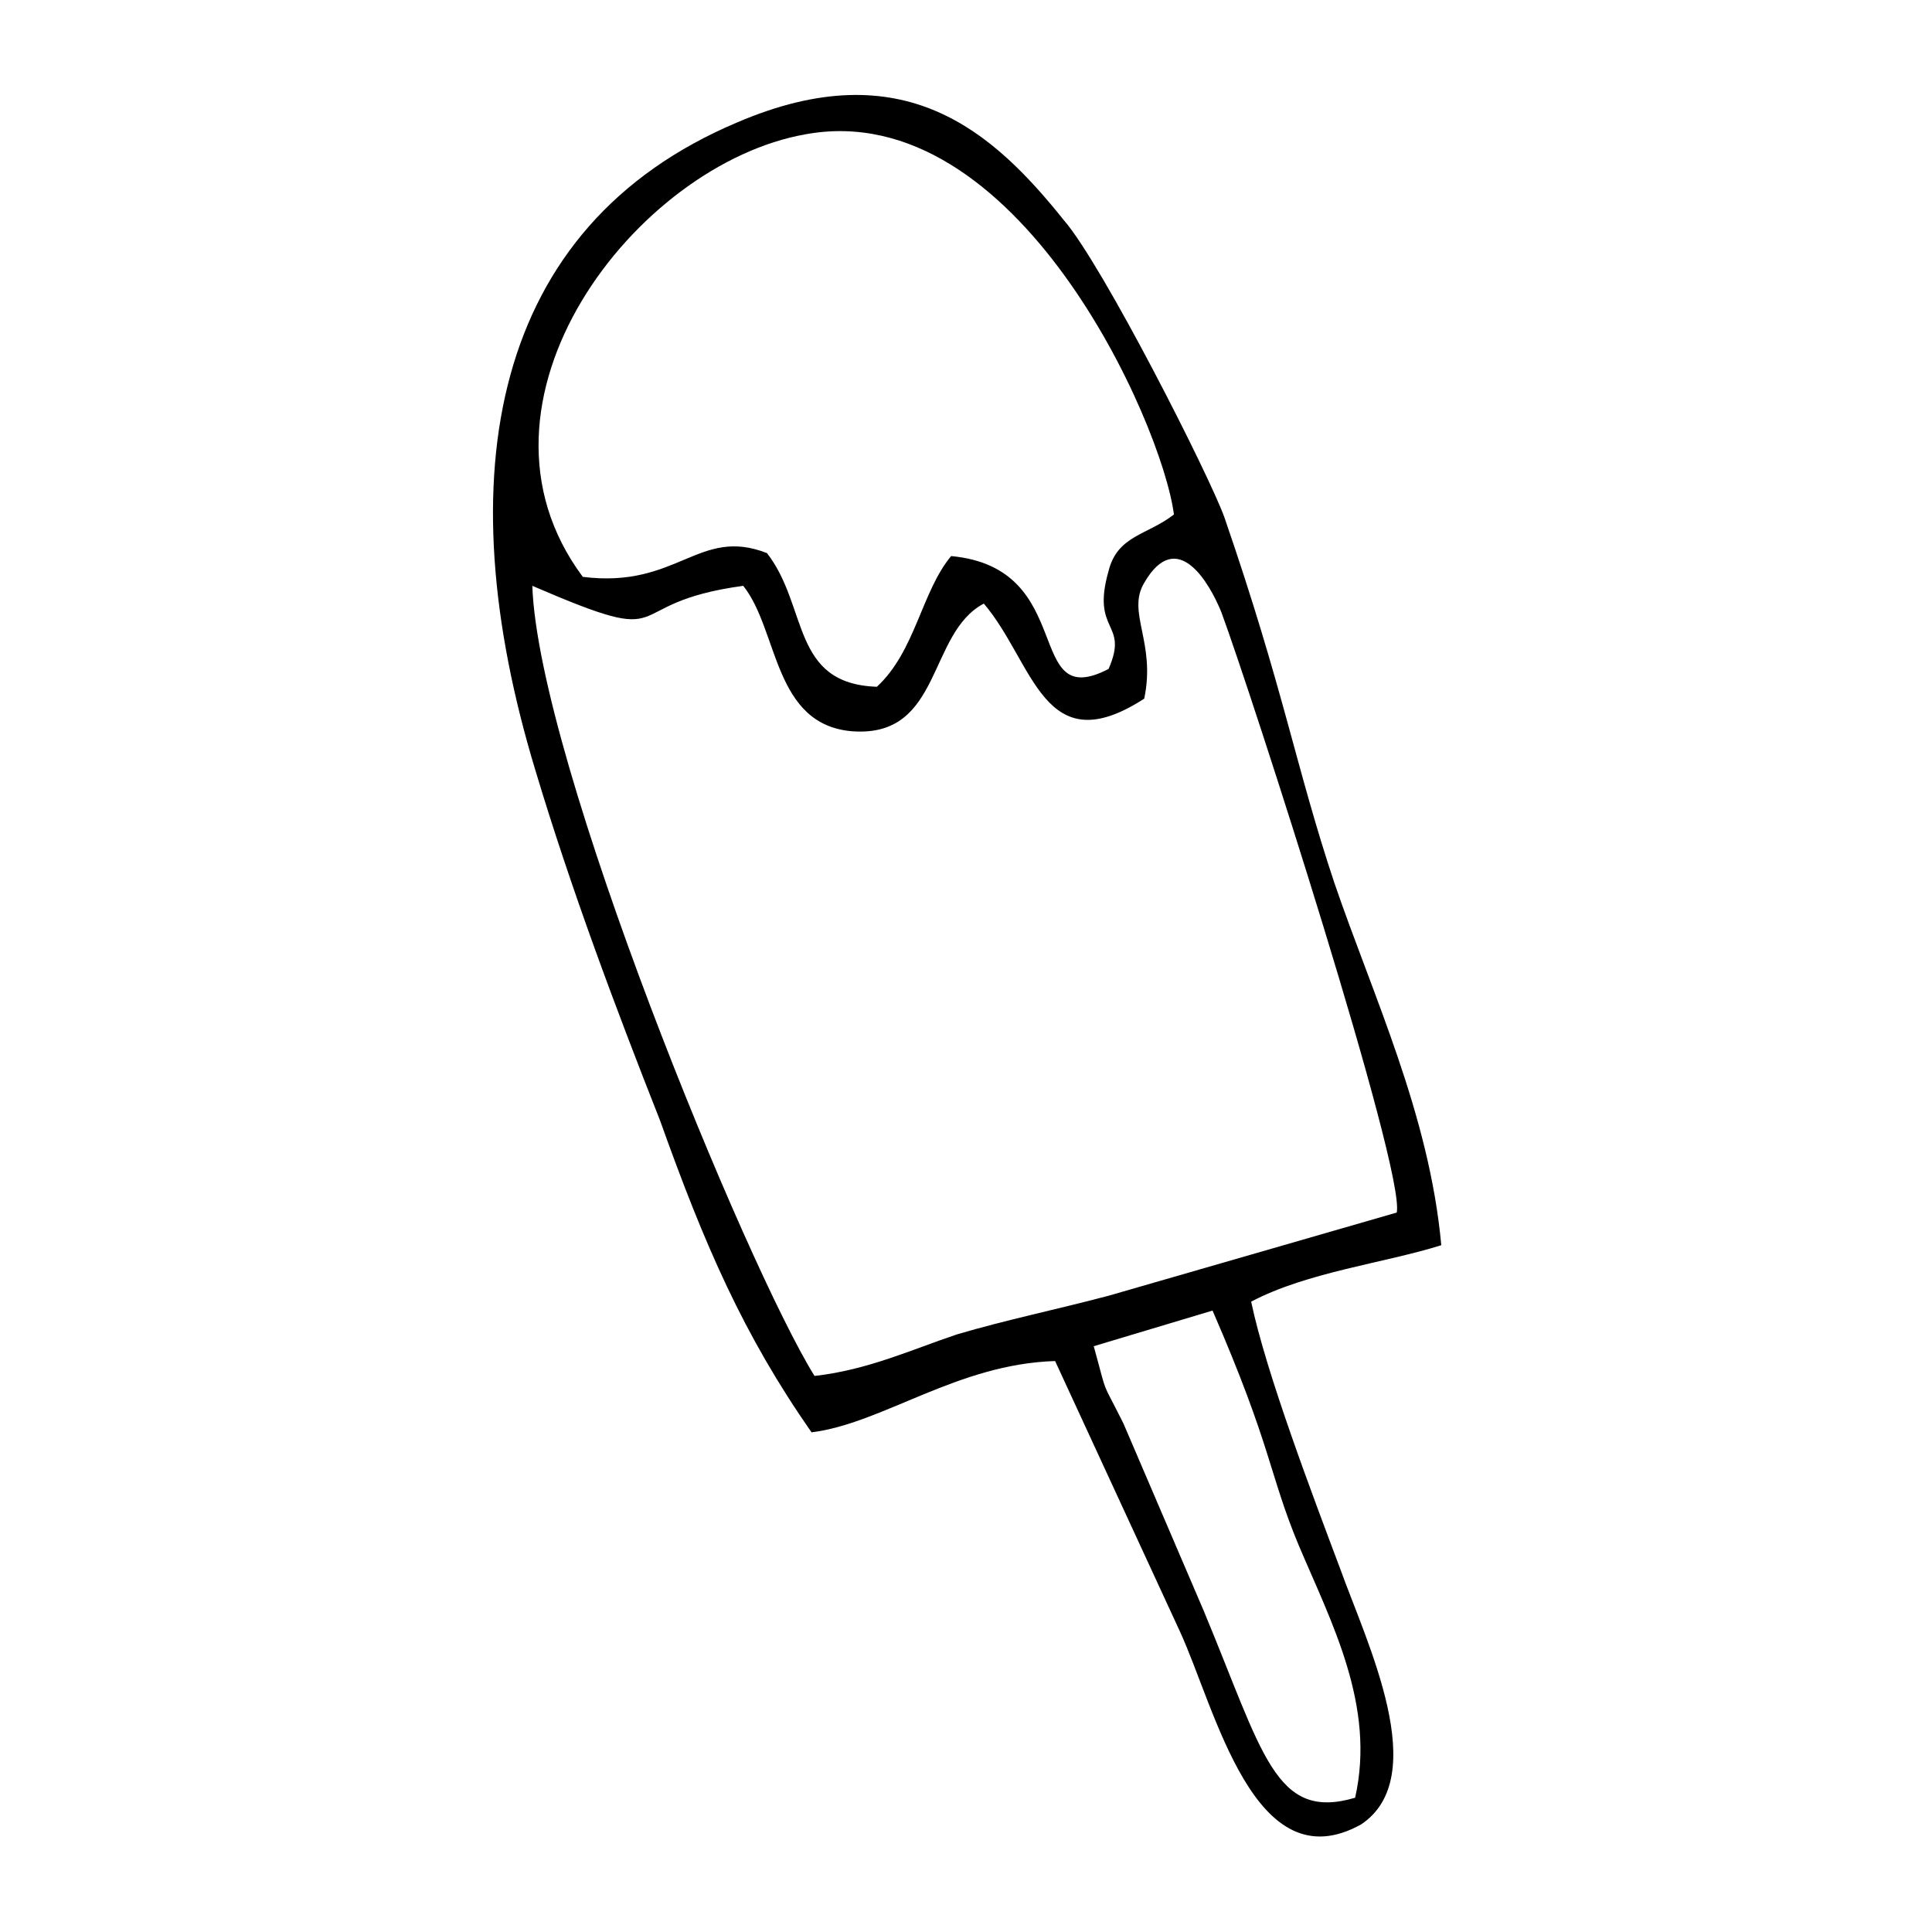 <?xml version="1.0" encoding="UTF-8"?>
<!-- The Best Svg Icon site in the world: iconSvg.co, Visit us! https://iconsvg.co -->
<svg fill="#000000" width="800px" height="800px" version="1.1" viewBox="144 144 512 512" xmlns="http://www.w3.org/2000/svg">
 <path d="m433.85 500.76 31.488-9.445c15.742 36.211 14.957 43.297 22.828 62.188 8.66 20.469 20.469 42.508 14.957 66.914-21.254 6.297-24.402-11.809-40.148-49.594l-21.254-49.594c-6.297-12.598-3.934-6.301-7.871-20.469zm-63.762-162.95c23.617 1.574 19.68-25.977 34.637-33.852 13.383 15.742 15.742 42.508 42.508 25.191 3.148-14.957-4.723-22.828 0-30.699 8.66-14.957 17.32 0 20.469 7.871 7.871 21.254 48.805 147.99 46.445 159.02l-76.359 22.043c-14.957 3.938-26.766 6.297-40.148 10.234-11.809 3.938-23.617 9.445-37.785 11.02-18.105-29.125-73.211-162.95-74.785-209.39 40.148 17.32 21.254 4.723 55.891 0 9.449 11.805 7.875 36.996 29.129 38.57zm-71.637-40.934c-34.637-46.445 14.168-109.42 59.039-117.29 55.891-10.234 94.465 76.359 97.613 100.76-7.086 5.512-14.957 5.512-17.32 14.957-4.723 16.531 5.512 13.383 0 25.977-22.828 11.809-7.871-26.766-41.723-29.914-7.871 9.445-9.445 25.191-19.68 34.637-22.828-0.789-18.105-21.254-29.125-35.426-18.105-7.082-23.613 9.449-48.805 6.301zm60.613 226.71c18.895-2.363 38.574-18.105 64.551-18.895l33.062 71.637c9.445 20.469 19.68 66.914 48.02 51.168 18.895-12.594 1.574-48.02-5.512-67.699-7.086-18.895-19.68-51.957-23.617-70.848 14.957-7.871 35.426-10.234 50.383-14.957-3.148-34.637-18.105-66.125-28.34-96.039-10.234-30.699-13.383-51.168-29.125-96.824-3.938-11.02-32.273-66.914-42.508-78.719-18.895-23.617-42.508-44.871-86.594-25.977-65.336 27.551-77.145 93.676-53.531 171.61 9.445 31.488 21.254 62.977 33.062 92.891 11.812 33.059 22.043 56.676 40.148 82.652z" fill-rule="evenodd"/>
</svg>